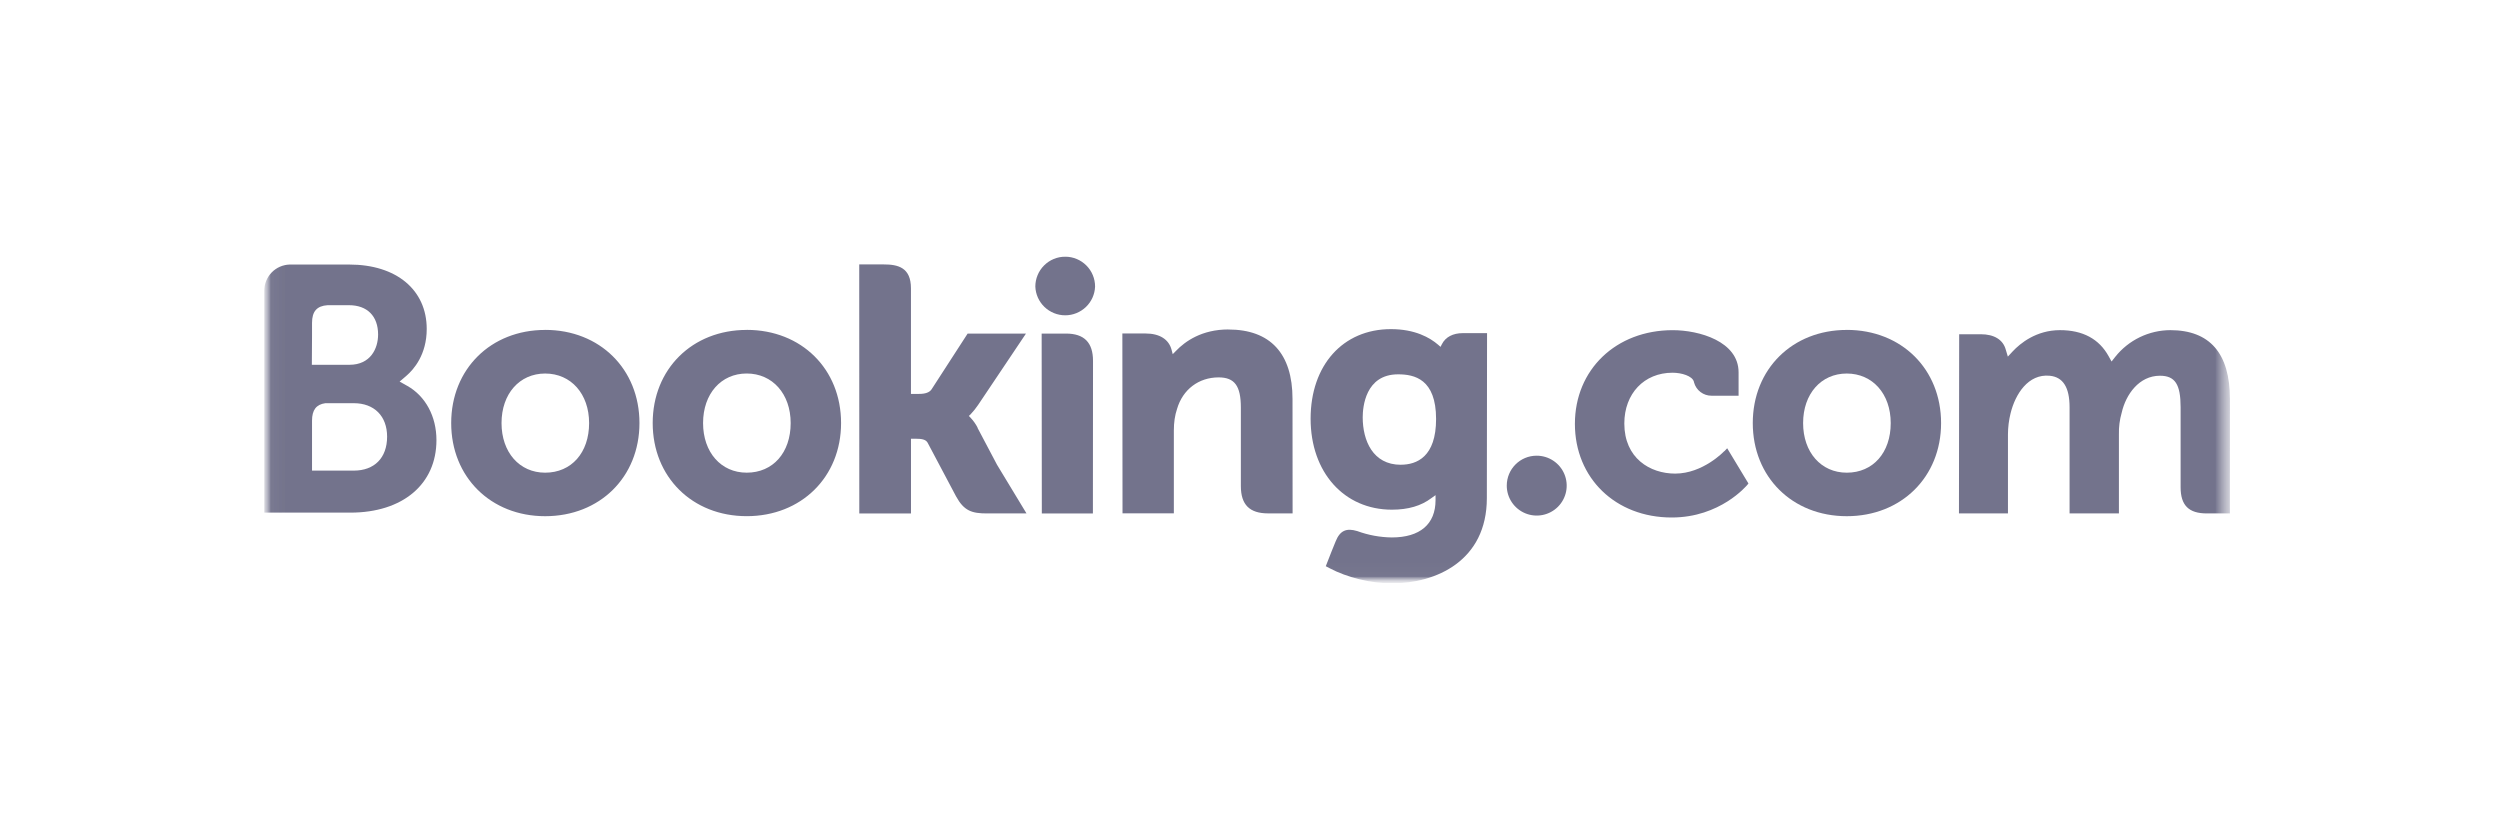 <svg width="180" height="60" viewBox="0 0 180 60" fill="none" xmlns="http://www.w3.org/2000/svg">
<g clip-path="url(#clip0_10743_7237)">
<g clip-path="url(#clip1_10743_7237)">
<mask id="mask0_10743_7237" style="mask-type:luminance" maskUnits="userSpaceOnUse" x="19" y="18" width="142" height="25">
<path d="M19.025 18.005H160.6V42.005H19.025V18.005Z" fill="white"/>
</mask>
<g mask="url(#mask0_10743_7237)">
<mask id="mask1_10743_7237" style="mask-type:luminance" maskUnits="userSpaceOnUse" x="19" y="18" width="142" height="25">
<path d="M19.025 42.005H160.6V18.005H19.025V42.005Z" fill="white"/>
</mask>
<g mask="url(#mask1_10743_7237)">
<path d="M74.544 20.632C74.544 20.062 74.77 19.515 75.174 19.112C75.577 18.709 76.124 18.482 76.695 18.482C77.266 18.482 77.813 18.709 78.216 19.112C78.62 19.515 78.846 20.062 78.846 20.632C78.826 21.188 78.59 21.714 78.189 22.1C77.787 22.486 77.252 22.702 76.695 22.702C76.138 22.702 75.603 22.486 75.201 22.1C74.8 21.714 74.564 21.188 74.544 20.632Z" fill="#73738C"/>
<path d="M108.487 34.966C108.487 33.773 109.449 32.81 110.634 32.81C111.061 32.809 111.479 32.933 111.835 33.169C112.191 33.404 112.47 33.74 112.635 34.134C112.799 34.527 112.844 34.961 112.762 35.38C112.68 35.799 112.475 36.184 112.174 36.486C111.872 36.789 111.488 36.995 111.069 37.079C110.65 37.163 110.216 37.121 109.821 36.958C109.427 36.795 109.089 36.519 108.851 36.164C108.614 35.81 108.487 35.393 108.487 34.966Z" fill="#73738C"/>
<path d="M39.25 34.033C37.399 34.033 36.11 32.564 36.11 30.462C36.11 28.361 37.399 26.894 39.252 26.894C41.114 26.894 42.416 28.361 42.416 30.462C42.416 32.596 41.142 34.033 39.25 34.033ZM39.25 23.755C35.331 23.755 32.486 26.577 32.486 30.461C32.486 34.345 35.333 37.166 39.25 37.166C43.186 37.166 46.041 34.346 46.041 30.461C46.041 26.575 43.186 23.752 39.252 23.752M70.391 30.796C70.254 30.532 70.082 30.289 69.878 30.073L69.759 29.949L69.884 29.829C70.082 29.619 70.263 29.394 70.424 29.155L73.869 24.019H69.669L67.069 28.038C66.922 28.253 66.626 28.361 66.181 28.361H65.589V20.763C65.589 19.244 64.641 19.038 63.618 19.038H61.865L61.869 36.968H65.591V31.589H65.94C66.364 31.589 66.651 31.639 66.785 31.869L68.837 35.74C69.411 36.79 69.982 36.967 71.058 36.967H73.908L71.784 33.459L70.376 30.794M88.439 23.721C86.545 23.721 85.338 24.562 84.661 25.273L84.436 25.5L84.355 25.191C84.157 24.427 83.486 24.011 82.478 24.011H80.81L80.821 36.962H84.517V30.994C84.517 30.41 84.592 29.904 84.748 29.441C85.158 28.042 86.306 27.172 87.739 27.172C88.893 27.172 89.342 27.782 89.342 29.353V34.996C89.342 36.337 89.964 36.964 91.308 36.964H93.067L93.061 28.726C93.061 25.454 91.462 23.724 88.437 23.724M76.752 24.017H74.999L75.011 36.968H76.879L76.945 36.971L77.817 36.968H78.683V36.964H78.689L78.697 25.985C78.697 24.661 78.063 24.017 76.752 24.017ZM53.763 34.032C51.911 34.032 50.621 32.562 50.621 30.461C50.621 28.359 51.91 26.892 53.764 26.892C55.619 26.892 56.928 28.359 56.928 30.461C56.928 32.595 55.654 34.032 53.763 34.032ZM53.763 23.754C49.841 23.754 46.994 26.575 46.994 30.459C46.994 34.343 49.841 37.164 53.766 37.164C57.691 37.164 60.557 34.345 60.557 30.459C60.557 26.574 57.711 23.751 53.766 23.751" fill="#73738C"/>
</g>
</g>
<mask id="mask2_10743_7237" style="mask-type:luminance" maskUnits="userSpaceOnUse" x="19" y="18" width="142" height="25">
<path d="M19.025 18.005H160.6V42.005H19.025V18.005Z" fill="white"/>
</mask>
<g mask="url(#mask2_10743_7237)">
<mask id="mask3_10743_7237" style="mask-type:luminance" maskUnits="userSpaceOnUse" x="19" y="18" width="142" height="24">
<path d="M19.025 18.478H160.57V41.974H19.025V18.478Z" fill="white"/>
</mask>
<g mask="url(#mask3_10743_7237)">
<mask id="mask4_10743_7237" style="mask-type:luminance" maskUnits="userSpaceOnUse" x="19" y="18" width="142" height="25">
<path d="M19.025 42.005H160.6V18.005H19.025V42.005Z" fill="white"/>
</mask>
<g mask="url(#mask4_10743_7237)">
<path d="M132.967 34.033C131.115 34.033 129.824 32.563 129.824 30.462C129.824 28.361 131.115 26.894 132.967 26.894C134.827 26.894 136.132 28.361 136.132 30.462C136.132 32.596 134.859 34.033 132.967 34.033ZM132.967 23.755C129.045 23.755 126.2 26.577 126.2 30.461C126.2 34.345 129.046 37.166 132.967 37.166C136.898 37.166 139.758 34.346 139.758 30.461C139.758 26.575 136.911 23.752 132.967 23.752" fill="#73738C"/>
<path d="M100.857 33.463C98.835 33.463 98.115 31.703 98.115 30.05C98.115 29.323 98.3 26.952 100.662 26.952C101.835 26.952 103.398 27.288 103.398 30.17C103.398 32.89 102.015 33.46 100.855 33.46L100.857 33.463ZM105.318 23.986C104.617 23.986 104.078 24.266 103.82 24.776L103.718 24.974L103.548 24.824C102.951 24.309 101.882 23.697 100.147 23.697C96.691 23.697 94.364 26.291 94.364 30.148C94.364 34.005 96.772 36.697 100.216 36.697C101.392 36.697 102.322 36.422 103.059 35.865L103.359 35.651V36.01C103.359 37.741 102.24 38.696 100.21 38.696C99.361 38.685 98.52 38.531 97.723 38.238C96.941 38.001 96.479 38.197 96.165 38.983L95.871 39.707L95.456 40.767L95.711 40.902C97.011 41.59 98.703 42.002 100.231 42.002C103.377 42.002 107.053 40.393 107.053 35.865L107.068 23.986H105.318Z" fill="#73738C"/>
</g>
</g>
</g>
<mask id="mask5_10743_7237" style="mask-type:luminance" maskUnits="userSpaceOnUse" x="19" y="18" width="142" height="25">
<path d="M19.025 18.005H160.6V42.005H19.025V18.005Z" fill="white"/>
</mask>
<g mask="url(#mask5_10743_7237)">
<mask id="mask6_10743_7237" style="mask-type:luminance" maskUnits="userSpaceOnUse" x="19" y="18" width="142" height="25">
<path d="M19.025 42.005H160.6V18.005H19.025V42.005Z" fill="white"/>
</mask>
<g mask="url(#mask6_10743_7237)">
<path d="M25.475 33.885L22.466 33.882V30.29C22.466 29.521 22.766 29.123 23.422 29.03H25.475C26.938 29.03 27.872 29.952 27.872 31.444C27.87 32.977 26.947 33.884 25.475 33.884V33.885ZM22.466 24.192V23.247C22.466 22.419 22.817 22.025 23.585 21.974H25.126C26.444 21.974 27.223 22.763 27.223 24.085C27.223 25.09 26.681 26.265 25.16 26.265H22.453L22.466 24.192ZM29.316 27.779L28.772 27.473L29.247 27.069C29.801 26.595 30.724 25.527 30.724 23.686C30.724 20.867 28.537 19.047 25.151 19.047H20.845C20.361 19.064 19.902 19.267 19.563 19.614C19.225 19.961 19.032 20.424 19.027 20.909V36.909H25.229C28.994 36.909 31.424 34.861 31.424 31.689C31.424 29.983 30.639 28.522 29.319 27.78" fill="#73738C"/>
<path d="M156.266 23.77C155.503 23.773 154.75 23.947 154.064 24.279C153.377 24.612 152.774 25.094 152.299 25.691L152.032 26.029L151.822 25.65C151.136 24.403 149.959 23.77 148.321 23.77C146.603 23.77 145.451 24.728 144.916 25.297L144.565 25.676L144.416 25.177C144.221 24.459 143.581 24.065 142.613 24.065H141.06L141.045 36.967H144.573V31.272C144.575 30.763 144.638 30.257 144.76 29.763C145.097 28.386 146.023 26.904 147.58 27.054C148.538 27.147 149.009 27.888 149.009 29.319V36.967H152.562V31.272C152.549 30.745 152.616 30.22 152.762 29.714C153.061 28.4 154.014 27.053 155.515 27.053C156.603 27.053 157.004 27.666 157.004 29.319V35.081C157.004 36.383 157.586 36.967 158.892 36.967H160.552L160.555 28.73C160.555 25.438 159.105 23.77 156.252 23.77M124.141 32.487C124.131 32.502 122.613 34.099 120.613 34.099C118.791 34.099 116.951 32.983 116.951 30.492C116.951 28.34 118.378 26.836 120.421 26.836C121.083 26.836 121.838 27.072 121.957 27.472L121.972 27.539C122.047 27.814 122.212 28.057 122.439 28.229C122.667 28.401 122.945 28.494 123.23 28.492L125.178 28.495V26.807C125.178 24.58 122.342 23.772 120.435 23.772C116.354 23.772 113.393 26.61 113.393 30.519C113.393 34.428 116.321 37.26 120.36 37.26C123.862 37.26 125.753 34.96 125.786 34.937L125.888 34.812L124.357 32.275L124.155 32.489" fill="#73738C"/>
</g>
</g>
</g>
</g>
<defs>
<clipPath id="clip0_10743_7237">
<rect width="180" height="60" fill="white"/>
</clipPath>
<clipPath id="clip1_10743_7237">
<rect width="141.6" height="24" fill="white" transform="translate(19 18)"/>
</clipPath>
</defs>
</svg>

